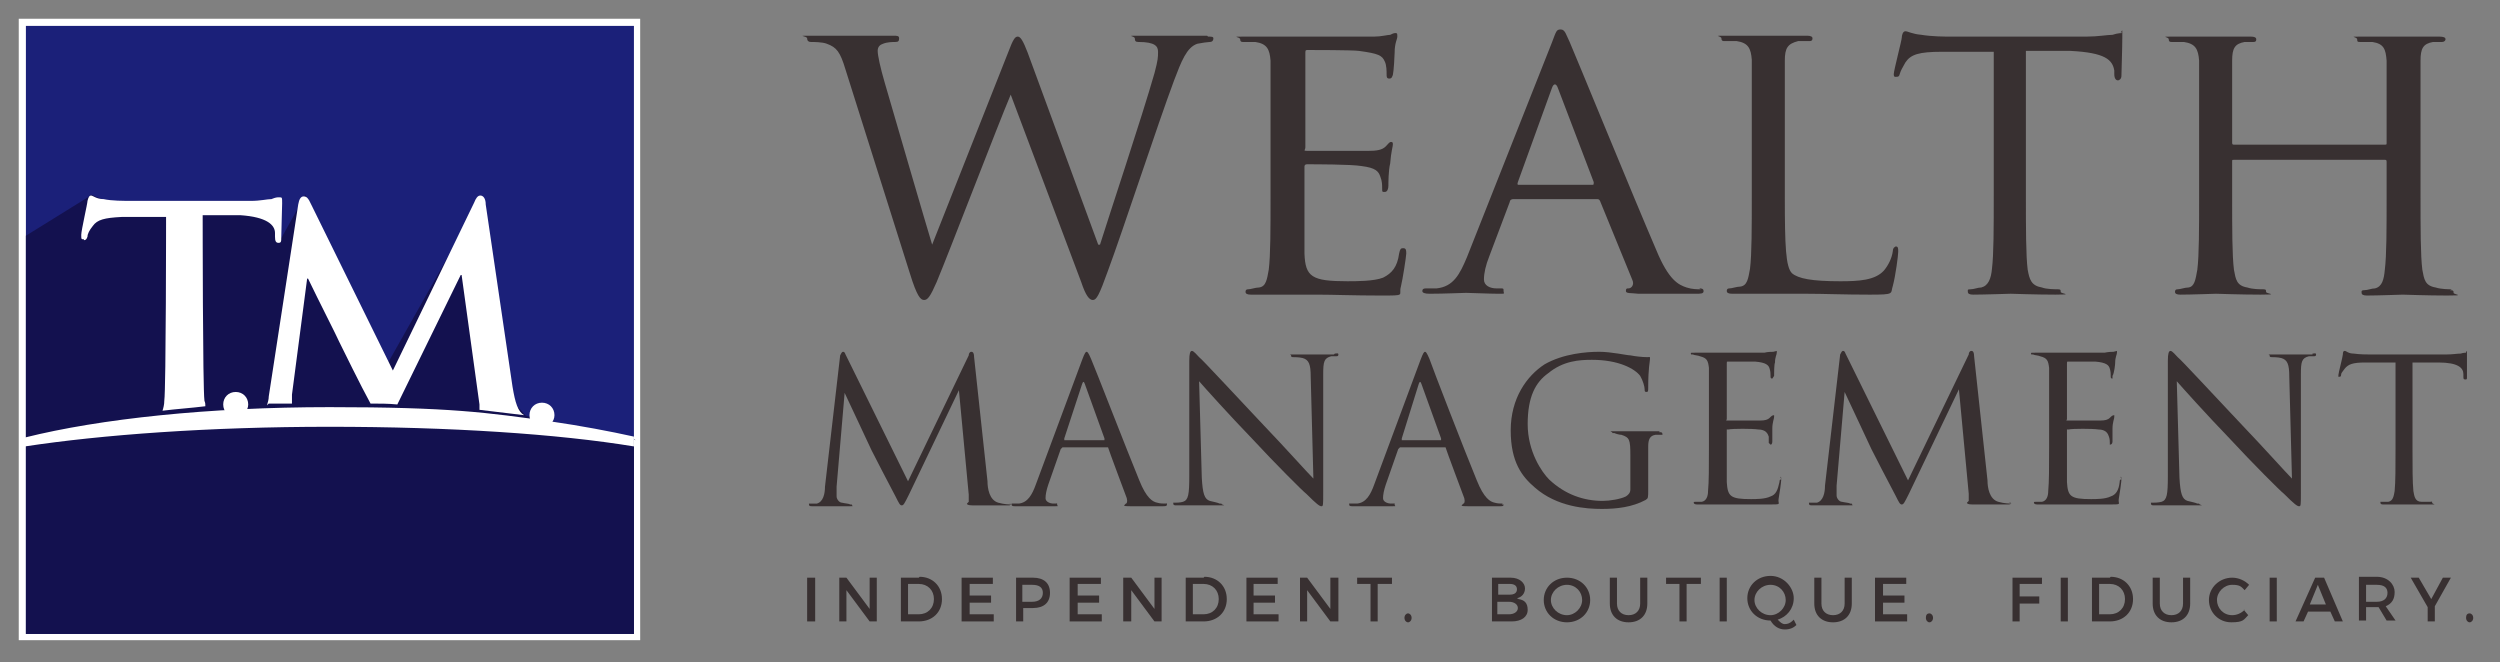 <?xml version="1.0" encoding="UTF-8"?>
<svg id="Layer_1" data-name="Layer 1" xmlns="http://www.w3.org/2000/svg" version="1.1" viewBox="0 0 280 74.2">
  <rect x="0" y="0" width="280" height="74.2" fill="#808080" stroke="none"/>
  <defs>
    <style>
      .cls-1 {
        fill: #1b2079;
      }

      .cls-1, .cls-2, .cls-3, .cls-4 {
        stroke-width: 0px;
      }

      .cls-2 {
        fill: #383031;
      }

      .cls-3 {
        fill: #13114f;
      }

      .cls-4 {
        fill: #fff;
      }
    </style>
  </defs>
  <polygon class="cls-1" points="2.5 71.4 2.5 2.5 71.4 2.5 71.4 71.4 2.5 71.4 2.5 71.4"/>
  <path class="cls-4" d="M71.8,2.1H2.1v69.6h69.6V2.1h0ZM71,2.9v68.1H2.9V2.9h68.2"/>
  <path class="cls-3" d="M71,49.2v21.8H2.9V26.4l7.1-4.4h0s.2-.2.2-.2l2.4,1,18.2.4.6,3.6.2-.3,2-3.6h0s.6-1.1.6-1.1l9,19.2.5-.8h0s8.3-14.7,8.3-14.7h0c0,0,.6-1,.6-1l5.2,20.9.7.7c.1.2.3.4.5.5l2.9.6,9.3,2.1h0Z"/>
  <path class="cls-4" d="M71,48.9v1.1c-8.5-1.4-20.6-2.2-34.1-2.2s-25.6.9-34.1,2.2v-1c8.4-2.1,20.6-3.4,34.1-3.4s17.6.6,24.8,1.6c3.4.5,6.6,1.1,9.3,1.7h0Z"/>
  <path class="cls-4" d="M9.4,26.9c.2,0,.3-.1.4-.4,0-.3.2-.7.6-1.2.5-.7,1.3-.9,3.2-1h5c0-.1,0,19.2-.2,20.6,0,.4-.1.8-.2,1.1,1.6-.2,3.2-.3,4.8-.5,0-.2,0-.4-.1-.6-.2-1.4-.2-20.8-.2-20.8h4.2c3,.2,3.9,1.1,3.9,2v.4c0,.5.1.7.4.7s.3-.2.3-.5c0-.9.1-3.2.1-3.9s0-.7-.3-.7-.4,0-.9.2c-.5,0-1.2.2-2.3.2h-13.2c-1.1,0-2.4,0-3.3-.2-.8,0-1.2-.4-1.4-.4s-.3.2-.4.6c0,.3-.7,3.3-.7,3.8s0,.5.3.5h0Z"/>
  <path class="cls-4" d="M30.1,45.2c.9,0,1.7,0,2.6,0,0-.3,0-.6,0-1l1.7-13h.1c1.2,2.5,3.2,6.4,3.5,7.1.4.8,2.4,4.9,3.5,6.9,1,0,2,0,3,.1l7.1-14.5h.1l2,14.5c0,.2,0,.5,0,.6,1.7.2,3.4.4,5,.6-.7-.4-1-1.4-1.3-3.2l-3-20.4c0-.7-.3-1-.6-1s-.5.3-.7.8l-9.1,18.8-9.1-18.5c-.4-.9-.6-1-.9-1s-.5.3-.6.9l-3.3,21.5c0,.3-.1.7-.2,1h0Z"/>
  <path class="cls-2" d="M113.3,56.5h0c-.2,0-.8,0-1.5-.2-1-.3-1.2-1.6-1.2-2.4l-1.5-13.9c0-.4-.1-.6-.3-.6s-.3.2-.3.4l-6.8,14.1-7-14.2c-.1-.3-.2-.3-.3-.3s-.2.2-.3.4l-1.7,14.7c0,.8-.2,1.7-.9,1.9-.3,0-.5,0-.7,0h-.2c0,.3.1.3.4.3.6,0,1.7,0,1.9,0s1.3,0,2.1,0,.4,0,.4-.2h-.2c-.1-.1-.5-.1-.9-.2-.3,0-.6-.4-.6-.7s0-.8,0-1.1l.9-10.5h0c.3.6,2.8,6,3,6.4.1.2,2.1,4.1,2.7,5.2.4.8.5,1,.7,1s.3-.2.8-1.2l5.6-11.7h0l1.1,11.7c0,.4,0,.8,0,.8l-.2.2c0,.1.1.2.6.2.8,0,3.3,0,3.8,0s.3,0,.4,0h0c0-.1,0-.2,0-.2h0Z"/>
  <path class="cls-2" d="M123.6,49.3h-4.4v-.2c0,0,2-6.1,2-6.1.1-.3.2-.3.3,0l2.2,6.1v.2h-.1ZM130.5,56.4c-.2,0-.6,0-.9-.1-.5-.1-1.2-.5-2-2.5-1.4-3.4-5-12.7-5.4-13.6-.3-.7-.4-.8-.5-.8s-.2.1-.5.9l-5.2,14c-.4,1.1-.9,2-1.9,2.1-.2,0-.5,0-.7,0h-.1c0,0,0,.1,0,.1h0c0,.2.2.2.4.2,1.1,0,2.3,0,2.6,0s1.2,0,1.8,0,.3,0,.3-.2,0-.1-.2-.1h-.2c-.4,0-.9-.2-.9-.6s.1-.9.3-1.5l1.4-4,.2-.2h5.1c0,.1,2.1,5.7,2.1,5.7.1.4,0,.6-.1.6l-.2.2c0,.1.3.1.7.1,1.6,0,3.3,0,3.6,0s.5,0,.5-.2,0-.1-.2-.1h0Z"/>
  <path class="cls-2" d="M149.4,39.7c-.9,0-1.7,0-1.9,0s-1.4,0-2.4,0-.5,0-.5.1,0,.2.2.2.7,0,1.1.1c.7.2.9.7.9,2.1l.3,11.4c-.7-.7-3.2-3.5-5.5-5.9-3.5-3.7-6.9-7.4-7.3-7.7-.2-.2-.6-.7-.8-.7s-.3.3-.3,1.1v12.9c0,2.1-.1,2.7-.7,2.9-.3.1-.8.1-.9.1h-.2c0,.3.1.3.4.3,1,0,2,0,2.2,0s1.1,0,2.4,0,.4,0,.4-.2h-.2c-.2-.1-.7-.2-1.1-.3-.6-.2-.8-.8-.9-2.6l-.3-10.8c.7.8,3.3,3.7,6,6.5,2.4,2.6,5.7,5.9,6,6.1,1.2,1.2,1.5,1.4,1.7,1.4s.2-.1.2-1.6v-13.2c0-1.4.1-1.8.9-2,.3,0,.4,0,.5,0,.2,0,.3,0,.3-.2s-.2-.1-.4-.1h0Z"/>
  <path class="cls-2" d="M161.4,49.3h-4.4v-.2c0,0,1.9-6.1,1.9-6.1.1-.3.2-.3.3,0l2.2,6.1v.2h0ZM168.3,56.4c-.2,0-.6,0-.9-.1-.5-.1-1.2-.5-2-2.5-1.4-3.4-5-12.7-5.3-13.6-.3-.7-.4-.8-.5-.8s-.2.1-.5.9l-5.2,14c-.4,1.1-.9,2-1.9,2.1-.2,0-.5,0-.7,0h-.2c0,.3.1.3.4.3,1.1,0,2.3,0,2.6,0s1.2,0,1.8,0,.3,0,.3-.2,0-.1-.2-.1h-.2c-.4,0-.9-.2-.9-.6s.1-.9.3-1.5l1.4-4,.2-.2h5.1c0,.1,2.1,5.7,2.1,5.7.1.4,0,.6-.1.6l-.2.2c0,.1.3.1.7.1,1.6,0,3.3,0,3.6,0s.4,0,.4-.2h-.2Z"/>
  <path class="cls-2" d="M185.9,48.3c-.7,0-2.1,0-2.3,0s-1.5,0-2.6,0-.4,0-.4.2h.2c.2.1.6.2.8.2.9.3,1,.5,1,2.3v3.8c0,.4-.2.6-.5.8-.6.3-1.8.5-2.6.5-2.1,0-4.2-.7-6-2.4-.8-.8-2.4-3.1-2.4-6.2s.9-4.7,2.3-5.7c1.7-1.4,3.5-1.5,4.9-1.5,3,0,4.8,1,5.4,1.8.3.5.5,1.2.5,1.5,0,.2,0,.3.2.3.2,0,.2-.1.2-.5,0-2.3.2-2.9.2-3.2s0-.2-.3-.2c-.6,0-1.4-.1-1.9-.2-.4,0-2.1-.4-3.5-.4s-4,.2-6.1,1.4c-2,1.3-3.8,3.8-3.8,7.4s1.3,5.2,2.7,6.4c2.5,2.2,5.8,2.4,7.5,2.4s3.4-.2,4.9-1c.3-.2.3-.2.3-1.2v-2.5c0-1,0-1.6,0-2.3,0-.8.2-1.2.8-1.3.3,0,.4,0,.6,0h.2c0-.3-.1-.3-.4-.3h0Z"/>
  <path class="cls-2" d="M199.5,53.7c-.1,0-.2,0-.2.3-.2.9-.4,1.4-1,1.6-.6.3-1.6.3-2.2.3-2.3,0-2.6-.3-2.7-1.9,0-.5,0-3.1,0-3.9v-2h.2c.4-.1,2.7-.1,3.3,0,.9,0,1.1.5,1.2.8,0,.3,0,.5,0,.7l.2.2c.2,0,.2-.3.2-.4s0-1,0-1.4c0-.7.2-1.1.2-1.3v-.2c-.2,0-.3.1-.5.3-.2.2-.5.3-1.1.3-.5,0-3.3,0-3.6,0s-.1,0-.1-.2v-6.2c0-.2,0-.2.1-.2.3,0,2.8,0,3.1,0,1.2.1,1.5.4,1.6.8.1.3.1.6.1.8s0,.3.2.3l.2-.3c0-.3,0-1.3.1-1.5,0-.6.2-.9.2-1.1v-.2c0,0-.4.1-.4.1-.2,0-.6,0-1,.1-.5,0-5.1,0-5.2,0h-.9c-.5,0-1.1,0-1.7,0s-.4,0-.4.2h.2c.2.1.6.1.8.2.8.2.9.5,1,1.3,0,.7,0,1.4,0,4.9v4c0,2.2,0,3.9-.1,4.9,0,.6-.2,1.1-.7,1.2-.2,0-.5,0-.7,0s-.2,0-.2.1c0,.1.1.2.4.2s.9,0,1.3,0c.5,0,.9,0,.9,0,.3,0,.9,0,1.8,0,.9,0,2.2,0,3.9,0s1.1,0,1.2-.6c.1-.5.3-2,.3-2.2s0-.3-.1-.3h0Z"/>
  <path class="cls-2" d="M225.3,56.4c-.2,0-.8,0-1.5-.2-1-.3-1.2-1.6-1.2-2.4l-1.5-13.9c0-.4-.1-.6-.3-.6s-.3.2-.3.4l-6.8,14.1-7-14.2c-.1-.3-.2-.3-.3-.3s-.2.2-.3.4l-1.7,14.7c0,.8-.2,1.7-.9,1.9-.3,0-.5,0-.7,0h-.2c0,.3.1.3.4.3.6,0,1.7,0,1.9,0s1.3,0,2.1,0,.4,0,.4-.2h-.2c-.1-.1-.5-.1-.9-.2-.3,0-.6-.4-.6-.7s0-.8,0-1.1l.9-10.5h0c.3.6,2.8,6,3,6.4.1.2,2.1,4.1,2.7,5.2.4.8.5,1,.7,1s.3-.2.8-1.2l5.6-11.7h0l1.1,11.7c0,.4,0,.8,0,.8l-.2.2c0,.1.1.2.6.2.8,0,3.3,0,3.8,0s.5,0,.5-.2h-.2Z"/>
  <path class="cls-2" d="M237.6,53.7c-.1,0-.2,0-.2.3-.1.9-.4,1.4-1,1.6-.6.3-1.6.3-2.2.3-2.3,0-2.6-.3-2.7-1.9,0-.5,0-3.1,0-3.9v-2h.2c.4-.1,2.7-.1,3.3,0,.9,0,1.1.5,1.2.8.1.3.1.5.1.7v.2c.3,0,.3-.3.3-.4s0-1,0-1.4c0-.7.2-1.1.2-1.3v-.2c-.2,0-.3.1-.5.3-.2.2-.5.3-1.1.3-.5,0-3.3,0-3.6,0s-.1,0-.1-.2v-6.2c0-.2,0-.2.1-.2.3,0,2.8,0,3.1,0,1.2.1,1.5.4,1.6.8.1.3.1.6.1.8s0,.3.2.3v-.3c.2-.3.3-1.3.3-1.5,0-.6.2-.9.2-1.1v-.2c0,0-.4.1-.4.1-.2,0-.5,0-1,.1-.5,0-5.1,0-5.2,0h-.9c-.5,0-1.1,0-1.7,0s-.4,0-.4.2h.2c.2.1.6.1.8.2.8.2.9.5,1,1.3,0,.7,0,1.4,0,4.9v4c0,2.2,0,3.9-.1,4.9,0,.6-.2,1.1-.7,1.2-.2,0-.5,0-.7,0s-.2,0-.2.1c0,.1.1.2.4.2s.9,0,1.3,0c.5,0,.9,0,.9,0,.3,0,.9,0,1.8,0,.9,0,2.2,0,3.9,0s1.1,0,1.2-.6c.1-.5.3-2,.3-2.2s0-.3-.1-.3h0Z"/>
  <path class="cls-2" d="M259,39.7c-.9,0-1.7,0-1.9,0s-1.4,0-2.4,0-.5,0-.5.1,0,.2.2.2.7,0,1.1.1c.7.2.9.7.9,2.1l.3,11.4c-.7-.7-3.2-3.5-5.5-5.9-3.5-3.7-6.9-7.4-7.3-7.7-.2-.2-.6-.7-.8-.7s-.3.3-.3,1.1v12.9c0,2.1-.1,2.7-.7,2.9-.4.1-.8.1-1,.1h-.2c0,.3.1.3.4.3,1,0,2,0,2.2,0s1.1,0,2.4,0,.4,0,.4-.2h-.2c-.2-.1-.7-.2-1.1-.3-.6-.2-.8-.8-.9-2.6l-.3-10.8c.7.8,3.3,3.7,6,6.5,2.4,2.6,5.7,5.9,6,6.1,1.2,1.2,1.5,1.4,1.7,1.4s.2-.1.2-1.6v-13.2c0-1.4.1-1.8.9-2,.3,0,.4,0,.5,0,.2,0,.3,0,.3-.2s-.2-.1-.4-.1h0Z"/>
  <path class="cls-2" d="M276.2,39.5c0,0-.3,0-.6.1-.4,0-.9.1-1.6.1h-8.6c-.3,0-1.1,0-1.8-.1-.6,0-.8-.3-1-.3s-.2.3-.2.4c0,.2-.5,2.1-.5,2.3v.2c.2,0,.3,0,.3-.2,0-.2.1-.3.4-.7.4-.5.9-.7,2.3-.7h3.4c0,0,0,9.5,0,9.5,0,2.2,0,3.9-.1,4.9-.1.6-.2,1.1-.7,1.2-.2,0-.5,0-.7,0h-.2c0,.3.1.3.4.3.7,0,2.1,0,2.2,0s1.6,0,2.8,0,.4,0,.4-.2,0-.1-.2-.1-.7,0-1,0c-.7,0-.8-.6-.9-1.2-.1-1-.1-2.7-.1-4.9v-9.5h2.9c2.2,0,2.8.6,2.8,1.3v.2c0,.3,0,.4.2.4s.2,0,.2-.3,0-1.8,0-2.5,0-.3-.1-.3h0Z"/>
  <path class="cls-2" d="M135.2,4c-1.2,0-3,0-3.3,0s-2.1,0-4.1,0-.7,0-.7.3.1.4.4.4c1.9,0,2.2.5,2.2,1.1s0,.9-.4,2.4c-1.4,4.9-5.1,16-6.1,19.2h-.2l-7.9-21.5c-.5-1.3-.8-1.8-1.1-1.8s-.5.2-1.1,1.8l-8.5,21.5h0c-.5-1.6-4.6-15.7-5.3-18.1-.5-1.7-.8-3.1-.8-3.6s.3-.7.6-.8c.5-.2,1.1-.2,1.4-.2s.4-.1.4-.4-.2-.3-.7-.3c-2,0-3.9,0-4.2,0s-2.7,0-4.8,0-.6,0-.6.3.2.4.4.4c.3,0,1.3,0,1.8.2,1.1.4,1.5.9,2.1,2.9l7.2,22.8c.8,2.6,1.2,3,1.6,3s.7-.4,1.4-2c1.5-3.6,6.9-17.7,8.3-21l7.9,21c.5,1.5.9,2,1.3,2s.7-.5,1.7-3.3c1.6-4.3,5.6-16.5,7.4-21.3.8-2.1,1.4-3.7,2.6-4.1.5-.1,1.2-.2,1.4-.2.3,0,.4-.2.4-.4s-.2-.2-.6-.2h0Z"/>
  <path class="cls-2" d="M157.1,27.8c-.2,0-.3.1-.4.6-.2,1.5-.8,2.2-1.8,2.7-1,.4-3,.4-4,.4-4,0-4.7-.5-4.8-3.1,0-.8,0-5.2,0-6.5v-3.2c0-.1,0-.3.3-.3.7,0,5,0,6.1.2,1.6.2,1.9.6,2.1,1.2.2.5.2.9.2,1.3s0,.4.3.4c.3,0,.4-.4.4-.7s0-1.7.2-2.5c.1-1.3.3-1.9.3-2.1s0-.3-.2-.3-.3.2-.6.5c-.4.4-1,.5-2,.5-.9,0-6.3,0-6.8,0s-.2-.1-.2-.4V6c0-.3,0-.4.2-.4.4,0,5.1,0,5.8.1,2.2.3,2.6.5,2.9,1.2.2.4.2,1.1.2,1.4s0,.5.3.5.3-.2.4-.4c.1-.4.2-2.2.2-2.5,0-1.1.3-1.5.3-1.8s0-.4-.2-.4c-.2,0-.4.1-.6.2-.3,0-1,.2-1.8.2-.9,0-9.4,0-9.7,0s-2.8,0-4.7,0-.6,0-.6.3.2.3.3.3c.4,0,1.1,0,1.4,0,1.3.2,1.6.8,1.7,2.1,0,1.2,0,2.3,0,8.3v6.8c0,3.7,0,6.7-.2,8.3-.2,1.1-.3,1.9-1.1,2-.4,0-.9.2-1.2.2s-.3.2-.3.3c0,.2.2.3.6.3.6,0,1.6,0,2.4,0,.9,0,1.6,0,1.7,0,.6,0,1.7,0,3.4,0,1.7,0,4,.1,7,.1s2,0,2.3-1c.2-.8.6-3.4.6-3.7s0-.6-.3-.6h0Z"/>
  <path class="cls-2" d="M178.3,20.7h-8.2c-.1,0-.2,0-.1-.3l3.8-10.5c.2-.6.5-.6.7,0l4,10.5c0,.2,0,.3-.1.3h0ZM190.5,32.4c-.4,0-1,0-1.6-.2-.9-.3-2-.8-3.4-4.2-2.5-5.8-9-21.7-9.7-23.3-.4-.8-.5-1.4-1-1.4s-.5.2-1,1.5l-9.5,24c-.8,1.9-1.5,3.3-3.4,3.5-.3,0-.9,0-1.2,0s-.4.1-.4.3.3.3.8.3c1.7,0,3.7-.1,4.1-.1s2.7.1,3.6.1.6,0,.6-.3,0-.3-.4-.3h-.4c-.7,0-1.4-.3-1.4-1s.2-1.6.6-2.6l2.3-6.1c0-.2.2-.3.4-.3h9.3c.2,0,.3,0,.4.2l3.6,8.8c.3.6-.1,1-.4,1-.2,0-.3,0-.3.3s.6.2,1.4.3c2.8,0,5.8,0,6.4,0s.9,0,.9-.3-.3-.3-.5-.3h0Z"/>
  <path class="cls-2" d="M212.4,27.6c-.2,0-.4.2-.4.5-.1.8-.5,1.6-1,2.2-1,1.1-2.8,1.2-4.9,1.2-3.2,0-4.7-.3-5.4-.9-.7-.7-.8-3-.8-8.6v-6.9c0-5.9,0-7,0-8.3,0-1.4.3-1.9,1.5-2.2.5,0,1.1,0,1.3,0s.3-.1.3-.3c0-.2-.2-.3-.6-.3-1.2,0-4.3,0-4.4,0s-2.8,0-4.6,0-.6,0-.6.3.2.3.3.3c.4,0,1.1,0,1.4,0,1.3.2,1.6.8,1.7,2.1,0,1.2,0,2.3,0,8.3v6.8c0,3.7,0,6.7-.2,8.3-.2,1.1-.3,1.9-1.1,2-.4,0-.9.2-1.2.2s-.3.2-.3.3c0,.2.2.3.6.3.6,0,1.5,0,2.3,0,.8,0,1.5,0,1.7,0,1.2,0,2.6,0,4.4,0,1.9,0,4.1.1,7,.1s2.3-.1,2.6-1c.3-1.1.6-3.4.6-3.8s0-.6-.3-.6h0Z"/>
  <path class="cls-2" d="M237.8,3.7c-.2,0-.6,0-1.2.2-.6,0-1.6.2-2.9.2h-15.3c-.5,0-2,0-3.2-.2-1.1-.1-1.5-.4-1.8-.4s-.4.5-.4.7c0,.3-.9,3.7-.9,4.1s.2.3.3.3c.2,0,.3,0,.4-.4.1-.3.2-.5.6-1.2.6-.9,1.5-1.2,4.1-1.2h5.8c0,0,0,16,0,16,0,3.7,0,6.7-.2,8.3-.1,1.1-.4,1.9-1.2,2.1-.4,0-.8.2-1.2.2s-.3.1-.3.3c0,.2.2.3.6.3,1.2,0,4-.1,4.2-.1s2.8.1,5,.1.6-.1.6-.3,0-.3-.3-.3-1.3,0-1.8-.2c-1.2-.2-1.4-.9-1.6-2-.2-1.6-.2-4.6-.2-8.3V5.7h5c3.9.2,4.7,1,4.9,2.2v.4c0,.5.2.7.4.7s.4-.2.4-.5.1-3.2.1-4.4,0-.5-.2-.5h0Z"/>
  <path class="cls-2" d="M274.6,32.4c-.3,0-1.2,0-1.8-.2-1.2-.2-1.3-.9-1.5-2-.2-1.6-.2-4.6-.2-8.3v-6.8c0-5.9,0-7,0-8.3,0-1.4.3-1.9,1.4-2.1.5,0,.7,0,1,0s.4-.2.4-.3c0-.2-.2-.3-.7-.3-1.2,0-3.8,0-4,0s-2.8,0-4.6,0-.6,0-.6.3.1.3.3.3c.4,0,1.1,0,1.4,0,1.3.2,1.5.8,1.6,2.1,0,1.2,0,2.4,0,8.4v.8c0,.2,0,.2-.2.2h-16.9c-.1,0-.2,0-.2-.2v-.8c0-6,0-7.2,0-8.4,0-1.4.3-1.9,1.4-2.1.4,0,.7,0,1,0s.3-.2.3-.3c0-.2-.2-.3-.6-.3-1.2,0-3.8,0-4,0s-2.8,0-4.6,0-.6,0-.6.3.2.3.3.3c.4,0,1,0,1.4,0,1.3.2,1.6.8,1.7,2.1,0,1.2,0,2.3,0,8.3v6.8c0,3.7,0,6.7-.2,8.3-.2,1.1-.3,1.9-1,2-.4,0-.9.2-1.2.2s-.3.2-.3.3c0,.2.2.3.6.3,1.2,0,3.8-.1,4-.1s2.8.1,5,.1.6-.1.6-.3,0-.3-.3-.3c-.4,0-1.2,0-1.8-.2-1.2-.2-1.3-.9-1.5-2-.2-1.6-.2-4.5-.2-8.2v-3.9c0-.2,0-.2.2-.2h16.9c.1,0,.2,0,.2.2v3.9c0,3.7,0,6.6-.2,8.2-.1,1.1-.3,1.9-1.1,2.1-.4,0-.8.2-1.2.2s-.3.2-.3.3c0,.2.2.3.6.3,1.2,0,3.8-.1,4-.1s2.8.1,5,.1.7-.1.7-.3,0-.3-.4-.3h0Z"/>
  <polygon class="cls-2" points="90.4 64.7 90.4 69.6 91.3 69.6 91.3 64.7 90.4 64.7 90.4 64.7"/>
  <polygon class="cls-2" points="97.4 64.7 97.4 68.2 94.8 64.7 94 64.7 94 69.6 94.8 69.6 94.8 66.1 97.4 69.6 98.2 69.6 98.2 64.7 97.4 64.7 97.4 64.7"/>
  <path class="cls-2" d="M102.9,68.8h-1.2v-3.4h1.2c1,0,1.7.7,1.7,1.7s-.7,1.7-1.7,1.7h0ZM102.9,64.7h-2v4.9h2c1.5,0,2.6-1,2.6-2.5s-1.1-2.5-2.5-2.5h0Z"/>
  <polygon class="cls-2" points="108.6 68.8 108.6 67.5 111 67.5 111 66.7 108.6 66.7 108.6 65.4 111.2 65.4 111.2 64.7 107.7 64.7 107.7 69.6 111.3 69.6 111.3 68.8 108.6 68.8 108.6 68.8"/>
  <path class="cls-2" d="M115.6,67.4h-1.1v-1.9h1.1c.8,0,1.2.3,1.2.9s-.4,1-1.2,1h0ZM115.7,64.7h-1.9v4.9h.8v-1.5h1.1c1.2,0,1.9-.6,1.9-1.7s-.7-1.7-1.9-1.7h0Z"/>
  <polygon class="cls-2" points="120.7 68.8 120.7 67.5 123.1 67.5 123.1 66.7 120.7 66.7 120.7 65.4 123.3 65.4 123.3 64.7 119.8 64.7 119.8 69.6 123.4 69.6 123.4 68.8 120.7 68.8 120.7 68.8"/>
  <polygon class="cls-2" points="129.3 64.7 129.3 68.2 126.7 64.7 125.8 64.7 125.8 69.6 126.7 69.6 126.7 66.1 129.3 69.6 130.1 69.6 130.1 64.7 129.3 64.7 129.3 64.7"/>
  <path class="cls-2" d="M134.8,68.8h-1.2v-3.4h1.2c1,0,1.7.7,1.7,1.7s-.7,1.7-1.7,1.7h0ZM134.8,64.7h-2v4.9h2c1.5,0,2.6-1,2.6-2.5s-1.1-2.5-2.5-2.5h0Z"/>
  <polygon class="cls-2" points="140.4 68.8 140.4 67.5 142.8 67.5 142.8 66.7 140.4 66.7 140.4 65.4 143.1 65.4 143.1 64.7 139.6 64.7 139.6 69.6 143.2 69.6 143.2 68.8 140.4 68.8 140.4 68.8"/>
  <polygon class="cls-2" points="149 64.7 149 68.2 146.4 64.7 145.6 64.7 145.6 69.6 146.4 69.6 146.4 66.1 149 69.6 149.9 69.6 149.9 64.7 149 64.7 149 64.7"/>
  <polygon class="cls-2" points="152 64.7 152 65.4 153.5 65.4 153.5 69.6 154.3 69.6 154.3 65.4 155.9 65.4 155.9 64.7 152 64.7 152 64.7"/>
  <path class="cls-2" d="M157.7,68.7c-.2,0-.4.2-.4.5s.2.5.4.5.4-.2.4-.5-.2-.5-.4-.5h0Z"/>
  <path class="cls-2" d="M169,68.8h-1.3v-1.4h1.3c.6,0,1,.3,1,.7s-.4.7-1,.7h0ZM167.8,65.4h1.3c.5,0,.8.2.8.6s-.3.6-.8.6h-1.3v-1.3h0ZM169.9,67c.5-.1.9-.5.9-1.1s-.6-1.2-1.6-1.2h-2.1v4.9h2.2c1.1,0,1.8-.5,1.8-1.3s-.4-1.1-1-1.2h0Z"/>
  <path class="cls-2" d="M175.5,68.9c-1,0-1.8-.8-1.8-1.7s.8-1.7,1.8-1.7,1.7.8,1.7,1.7-.8,1.7-1.7,1.7h0ZM175.5,64.7c-1.5,0-2.6,1.1-2.6,2.5s1.1,2.5,2.6,2.5,2.6-1.1,2.6-2.5-1.1-2.5-2.6-2.5h0Z"/>
  <path class="cls-2" d="M183.7,64.7v2.9c0,.8-.5,1.3-1.3,1.3s-1.3-.5-1.3-1.3v-2.9h-.8v2.9c0,1.3.8,2.1,2.1,2.1s2.1-.8,2.1-2.1v-2.9h-.8Z"/>
  <polygon class="cls-2" points="186.6 64.7 186.6 65.4 188.1 65.4 188.1 69.6 188.9 69.6 188.9 65.4 190.5 65.4 190.5 64.7 186.6 64.7 186.6 64.7"/>
  <polygon class="cls-2" points="192.6 64.7 192.6 69.6 193.4 69.6 193.4 64.7 192.6 64.7 192.6 64.7"/>
  <path class="cls-2" d="M198.3,68.9c-1,0-1.8-.8-1.8-1.7s.8-1.7,1.8-1.7,1.7.8,1.7,1.7-.8,1.7-1.7,1.7h0ZM200.8,69.5c-.3.3-.6.4-.9.4s-.5-.2-.8-.5c1-.3,1.8-1.2,1.8-2.4s-1.1-2.5-2.6-2.5-2.6,1.1-2.6,2.5,1.1,2.5,2.6,2.5c.4.7,1,1,1.6,1s1-.2,1.3-.5l-.3-.6h0Z"/>
  <path class="cls-2" d="M206.6,64.7v2.9c0,.8-.5,1.3-1.3,1.3s-1.3-.5-1.3-1.3v-2.9h-.8v2.9c0,1.3.8,2.1,2.1,2.1s2.1-.8,2.1-2.1v-2.9h-.8Z"/>
  <polygon class="cls-2" points="210.9 68.8 210.9 67.5 213.3 67.5 213.3 66.7 210.9 66.7 210.9 65.4 213.5 65.4 213.5 64.7 210 64.7 210 69.6 213.6 69.6 213.6 68.8 210.9 68.8 210.9 68.8"/>
  <path class="cls-2" d="M216.1,68.7c-.3,0-.4.2-.4.5s.2.5.4.5.4-.2.4-.5-.2-.5-.4-.5h0Z"/>
  <polygon class="cls-2" points="228.7 65.4 228.7 64.7 225.4 64.7 225.4 69.6 226.2 69.6 226.2 67.6 228.4 67.6 228.4 66.8 226.2 66.8 226.2 65.4 228.7 65.4 228.7 65.4"/>
  <polygon class="cls-2" points="230.8 64.7 230.8 69.6 231.6 69.6 231.6 64.7 230.8 64.7 230.8 64.7"/>
  <path class="cls-2" d="M236.3,68.8h-1.2v-3.4h1.2c1,0,1.7.7,1.7,1.7s-.7,1.7-1.7,1.7h0ZM236.3,64.7h-2v4.9h2c1.5,0,2.6-1,2.6-2.5s-1.1-2.5-2.5-2.5h0Z"/>
  <path class="cls-2" d="M244.5,64.7v2.9c0,.8-.5,1.3-1.3,1.3s-1.3-.5-1.3-1.3v-2.9h-.8v2.9c0,1.3.8,2.1,2.1,2.1s2.1-.8,2.1-2.1v-2.9h-.8Z"/>
  <path class="cls-2" d="M251.4,68.3c-.4.4-.9.6-1.4.6-1,0-1.7-.8-1.7-1.7s.8-1.7,1.7-1.7,1,.2,1.4.6l.5-.6c-.5-.5-1.2-.8-1.9-.8-1.4,0-2.6,1.1-2.6,2.5s1.1,2.5,2.5,2.5,1.4-.3,1.9-.8l-.5-.6h0Z"/>
  <polygon class="cls-2" points="254.2 64.7 254.2 69.6 255 69.6 255 64.7 254.2 64.7 254.2 64.7"/>
  <path class="cls-2" d="M258.7,67.7l.9-2.2.9,2.2h-1.8ZM260.1,64.7h-.8l-2.2,4.9h.9l.5-1.1h2.5l.5,1.1h.9l-2.1-4.9h0Z"/>
  <path class="cls-2" d="M266.2,67.4h-1.2v-1.9h1.2c.8,0,1.2.3,1.2.9s-.4,1-1.2,1h0ZM267.2,67.9c.7-.3,1-.8,1-1.6s-.7-1.7-2-1.7h-2v4.9h.8v-1.5h1.4l.9,1.5h1l-1.1-1.6h0Z"/>
  <polygon class="cls-2" points="273.6 64.7 272.3 67.1 270.9 64.7 270 64.7 271.9 68 271.9 69.6 272.7 69.6 272.7 67.9 274.5 64.7 273.6 64.7 273.6 64.7"/>
  <path class="cls-2" d="M276.6,68.7c-.3,0-.4.2-.4.5s.2.5.4.5.4-.2.4-.5-.2-.5-.4-.5h0Z"/>
  <path class="cls-4" d="M27.8,45.3c0,.7-.6,1.4-1.4,1.4s-1.4-.6-1.4-1.4.6-1.4,1.4-1.4,1.4.6,1.4,1.4h0Z"/>
  <path class="cls-4" d="M62.1,46.5c0,.7-.6,1.4-1.4,1.4s-1.4-.6-1.4-1.4.6-1.4,1.4-1.4,1.4.6,1.4,1.4h0Z"/>
</svg>